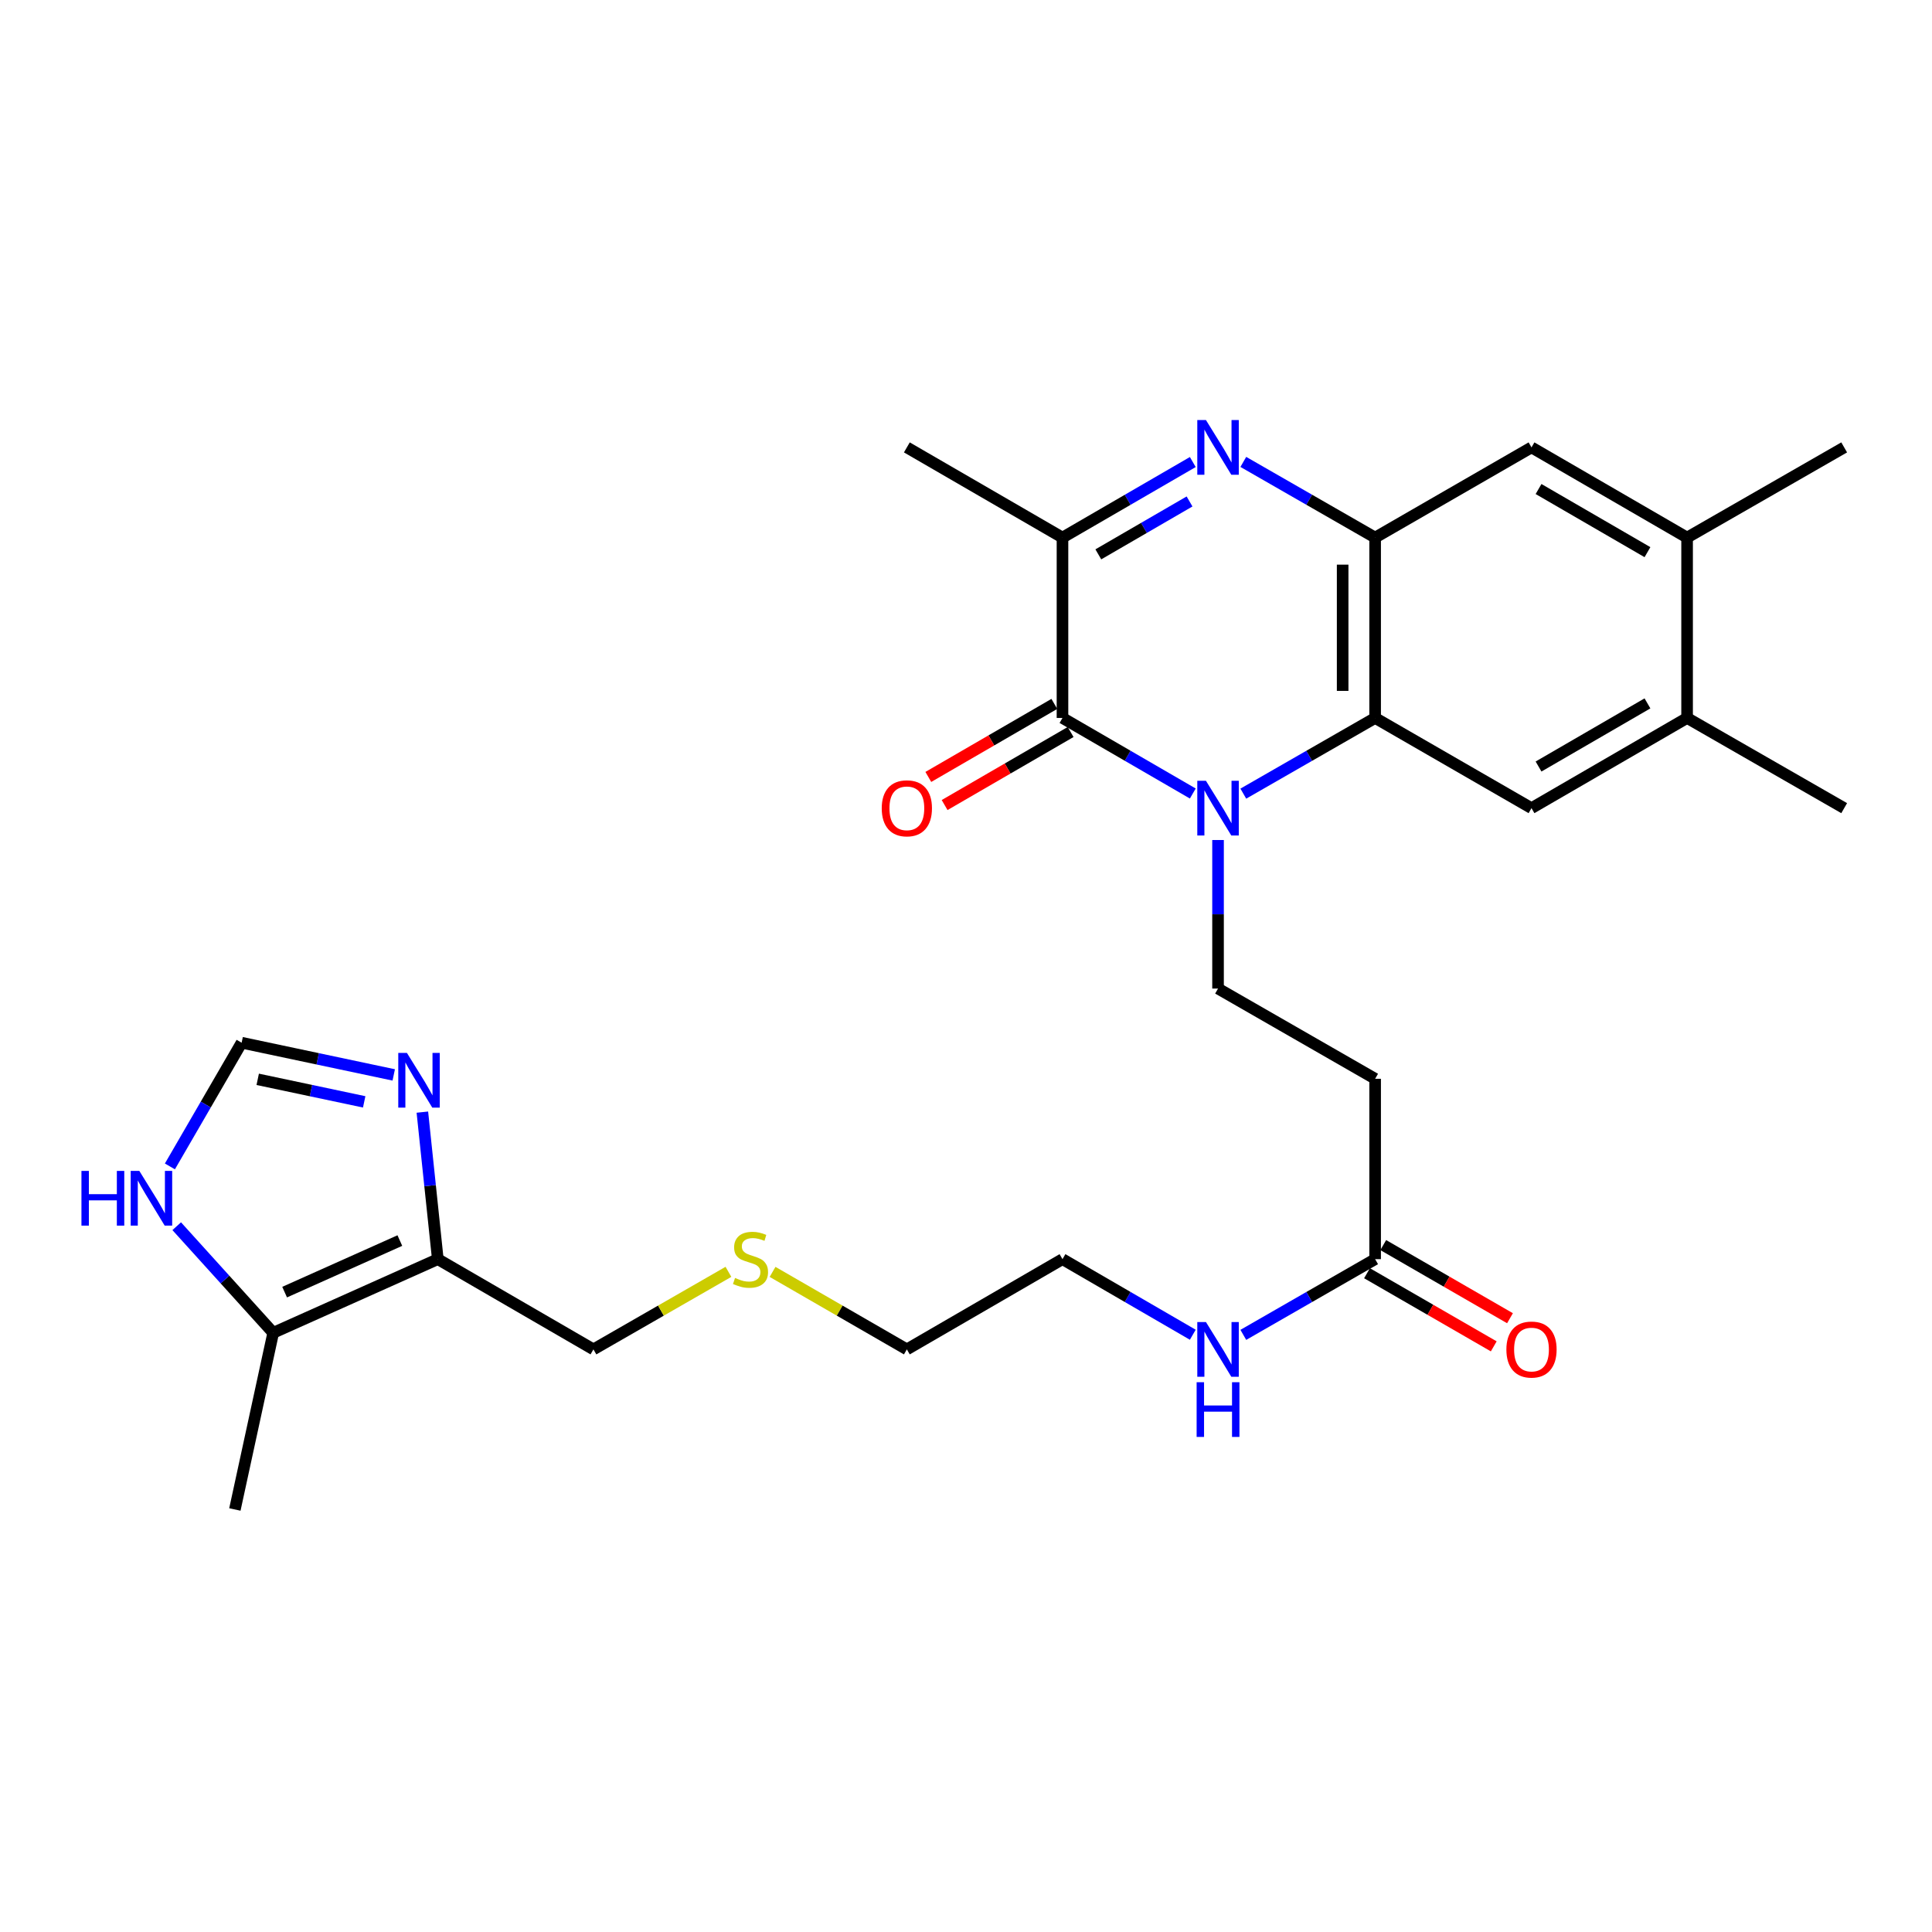 <?xml version='1.0' encoding='iso-8859-1'?>
<svg version='1.1' baseProfile='full'
              xmlns='http://www.w3.org/2000/svg'
                      xmlns:rdkit='http://www.rdkit.org/xml'
                      xmlns:xlink='http://www.w3.org/1999/xlink'
                  xml:space='preserve'
width='1000px' height='1000px' viewBox='0 0 1000 1000'>
<!-- END OF HEADER -->
<rect style='opacity:1.0;fill:#FFFFFF;stroke:none' width='1000' height='1000' x='0' y='0'> </rect>
<path class='bond-0' d='M 617.389,410.722 L 583.664,391.168' style='fill:none;fill-rule:evenodd;stroke:#0000FF;stroke-width:6px;stroke-linecap:butt;stroke-linejoin:miter;stroke-opacity:1' />
<path class='bond-0' d='M 583.664,391.168 L 549.94,371.614' style='fill:none;fill-rule:evenodd;stroke:#000000;stroke-width:6px;stroke-linecap:butt;stroke-linejoin:miter;stroke-opacity:1' />
<path class='bond-2' d='M 643.539,410.786 L 677.652,391.2' style='fill:none;fill-rule:evenodd;stroke:#0000FF;stroke-width:6px;stroke-linecap:butt;stroke-linejoin:miter;stroke-opacity:1' />
<path class='bond-2' d='M 677.652,391.2 L 711.765,371.614' style='fill:none;fill-rule:evenodd;stroke:#000000;stroke-width:6px;stroke-linecap:butt;stroke-linejoin:miter;stroke-opacity:1' />
<path class='bond-8' d='M 630.455,434.793 L 630.455,473.234' style='fill:none;fill-rule:evenodd;stroke:#0000FF;stroke-width:6px;stroke-linecap:butt;stroke-linejoin:miter;stroke-opacity:1' />
<path class='bond-8' d='M 630.455,473.234 L 630.455,511.676' style='fill:none;fill-rule:evenodd;stroke:#000000;stroke-width:6px;stroke-linecap:butt;stroke-linejoin:miter;stroke-opacity:1' />
<path class='bond-4' d='M 549.94,371.614 L 549.94,278.255' style='fill:none;fill-rule:evenodd;stroke:#000000;stroke-width:6px;stroke-linecap:butt;stroke-linejoin:miter;stroke-opacity:1' />
<path class='bond-17' d='M 545.724,364.341 L 513.112,383.241' style='fill:none;fill-rule:evenodd;stroke:#000000;stroke-width:6px;stroke-linecap:butt;stroke-linejoin:miter;stroke-opacity:1' />
<path class='bond-17' d='M 513.112,383.241 L 480.499,402.142' style='fill:none;fill-rule:evenodd;stroke:#FF0000;stroke-width:6px;stroke-linecap:butt;stroke-linejoin:miter;stroke-opacity:1' />
<path class='bond-17' d='M 554.155,378.887 L 521.542,397.788' style='fill:none;fill-rule:evenodd;stroke:#000000;stroke-width:6px;stroke-linecap:butt;stroke-linejoin:miter;stroke-opacity:1' />
<path class='bond-17' d='M 521.542,397.788 L 488.929,416.689' style='fill:none;fill-rule:evenodd;stroke:#FF0000;stroke-width:6px;stroke-linecap:butt;stroke-linejoin:miter;stroke-opacity:1' />
<path class='bond-1' d='M 643.539,239.083 L 677.652,258.669' style='fill:none;fill-rule:evenodd;stroke:#0000FF;stroke-width:6px;stroke-linecap:butt;stroke-linejoin:miter;stroke-opacity:1' />
<path class='bond-1' d='M 677.652,258.669 L 711.765,278.255' style='fill:none;fill-rule:evenodd;stroke:#000000;stroke-width:6px;stroke-linecap:butt;stroke-linejoin:miter;stroke-opacity:1' />
<path class='bond-28' d='M 617.389,239.147 L 583.664,258.701' style='fill:none;fill-rule:evenodd;stroke:#0000FF;stroke-width:6px;stroke-linecap:butt;stroke-linejoin:miter;stroke-opacity:1' />
<path class='bond-28' d='M 583.664,258.701 L 549.94,278.255' style='fill:none;fill-rule:evenodd;stroke:#000000;stroke-width:6px;stroke-linecap:butt;stroke-linejoin:miter;stroke-opacity:1' />
<path class='bond-28' d='M 615.705,259.558 L 592.097,273.246' style='fill:none;fill-rule:evenodd;stroke:#0000FF;stroke-width:6px;stroke-linecap:butt;stroke-linejoin:miter;stroke-opacity:1' />
<path class='bond-28' d='M 592.097,273.246 L 568.49,286.934' style='fill:none;fill-rule:evenodd;stroke:#000000;stroke-width:6px;stroke-linecap:butt;stroke-linejoin:miter;stroke-opacity:1' />
<path class='bond-3' d='M 711.765,371.614 L 711.765,278.255' style='fill:none;fill-rule:evenodd;stroke:#000000;stroke-width:6px;stroke-linecap:butt;stroke-linejoin:miter;stroke-opacity:1' />
<path class='bond-3' d='M 694.952,357.61 L 694.952,292.259' style='fill:none;fill-rule:evenodd;stroke:#000000;stroke-width:6px;stroke-linecap:butt;stroke-linejoin:miter;stroke-opacity:1' />
<path class='bond-7' d='M 711.765,371.614 L 792.701,418.298' style='fill:none;fill-rule:evenodd;stroke:#000000;stroke-width:6px;stroke-linecap:butt;stroke-linejoin:miter;stroke-opacity:1' />
<path class='bond-12' d='M 711.765,278.255 L 792.701,231.571' style='fill:none;fill-rule:evenodd;stroke:#000000;stroke-width:6px;stroke-linecap:butt;stroke-linejoin:miter;stroke-opacity:1' />
<path class='bond-22' d='M 549.94,278.255 L 469.386,231.571' style='fill:none;fill-rule:evenodd;stroke:#000000;stroke-width:6px;stroke-linecap:butt;stroke-linejoin:miter;stroke-opacity:1' />
<path class='bond-5' d='M 226.606,651.738 L 307.159,698.441' style='fill:none;fill-rule:evenodd;stroke:#000000;stroke-width:6px;stroke-linecap:butt;stroke-linejoin:miter;stroke-opacity:1' />
<path class='bond-6' d='M 226.606,651.738 L 222.61,613.685' style='fill:none;fill-rule:evenodd;stroke:#000000;stroke-width:6px;stroke-linecap:butt;stroke-linejoin:miter;stroke-opacity:1' />
<path class='bond-6' d='M 222.61,613.685 L 218.614,575.633' style='fill:none;fill-rule:evenodd;stroke:#0000FF;stroke-width:6px;stroke-linecap:butt;stroke-linejoin:miter;stroke-opacity:1' />
<path class='bond-9' d='M 226.606,651.738 L 141.411,689.866' style='fill:none;fill-rule:evenodd;stroke:#000000;stroke-width:6px;stroke-linecap:butt;stroke-linejoin:miter;stroke-opacity:1' />
<path class='bond-9' d='M 206.959,642.111 L 147.322,668.801' style='fill:none;fill-rule:evenodd;stroke:#000000;stroke-width:6px;stroke-linecap:butt;stroke-linejoin:miter;stroke-opacity:1' />
<path class='bond-10' d='M 203.796,556.375 L 164.43,548.041' style='fill:none;fill-rule:evenodd;stroke:#0000FF;stroke-width:6px;stroke-linecap:butt;stroke-linejoin:miter;stroke-opacity:1' />
<path class='bond-10' d='M 164.43,548.041 L 125.065,539.707' style='fill:none;fill-rule:evenodd;stroke:#000000;stroke-width:6px;stroke-linecap:butt;stroke-linejoin:miter;stroke-opacity:1' />
<path class='bond-10' d='M 188.504,570.323 L 160.948,564.489' style='fill:none;fill-rule:evenodd;stroke:#0000FF;stroke-width:6px;stroke-linecap:butt;stroke-linejoin:miter;stroke-opacity:1' />
<path class='bond-10' d='M 160.948,564.489 L 133.392,558.656' style='fill:none;fill-rule:evenodd;stroke:#000000;stroke-width:6px;stroke-linecap:butt;stroke-linejoin:miter;stroke-opacity:1' />
<path class='bond-14' d='M 792.701,418.298 L 873.236,371.614' style='fill:none;fill-rule:evenodd;stroke:#000000;stroke-width:6px;stroke-linecap:butt;stroke-linejoin:miter;stroke-opacity:1' />
<path class='bond-14' d='M 796.349,396.75 L 852.724,364.071' style='fill:none;fill-rule:evenodd;stroke:#000000;stroke-width:6px;stroke-linecap:butt;stroke-linejoin:miter;stroke-opacity:1' />
<path class='bond-13' d='M 630.455,511.676 L 711.765,558.379' style='fill:none;fill-rule:evenodd;stroke:#000000;stroke-width:6px;stroke-linecap:butt;stroke-linejoin:miter;stroke-opacity:1' />
<path class='bond-11' d='M 141.411,689.866 L 116.44,662.275' style='fill:none;fill-rule:evenodd;stroke:#000000;stroke-width:6px;stroke-linecap:butt;stroke-linejoin:miter;stroke-opacity:1' />
<path class='bond-11' d='M 116.44,662.275 L 91.469,634.685' style='fill:none;fill-rule:evenodd;stroke:#0000FF;stroke-width:6px;stroke-linecap:butt;stroke-linejoin:miter;stroke-opacity:1' />
<path class='bond-23' d='M 141.411,689.866 L 121.571,781.301' style='fill:none;fill-rule:evenodd;stroke:#000000;stroke-width:6px;stroke-linecap:butt;stroke-linejoin:miter;stroke-opacity:1' />
<path class='bond-30' d='M 125.065,539.707 L 106.502,571.722' style='fill:none;fill-rule:evenodd;stroke:#000000;stroke-width:6px;stroke-linecap:butt;stroke-linejoin:miter;stroke-opacity:1' />
<path class='bond-30' d='M 106.502,571.722 L 87.94,603.736' style='fill:none;fill-rule:evenodd;stroke:#0000FF;stroke-width:6px;stroke-linecap:butt;stroke-linejoin:miter;stroke-opacity:1' />
<path class='bond-29' d='M 792.701,231.571 L 873.236,278.255' style='fill:none;fill-rule:evenodd;stroke:#000000;stroke-width:6px;stroke-linecap:butt;stroke-linejoin:miter;stroke-opacity:1' />
<path class='bond-29' d='M 796.349,253.119 L 852.724,285.798' style='fill:none;fill-rule:evenodd;stroke:#000000;stroke-width:6px;stroke-linecap:butt;stroke-linejoin:miter;stroke-opacity:1' />
<path class='bond-15' d='M 711.765,558.379 L 711.765,651.738' style='fill:none;fill-rule:evenodd;stroke:#000000;stroke-width:6px;stroke-linecap:butt;stroke-linejoin:miter;stroke-opacity:1' />
<path class='bond-16' d='M 873.236,371.614 L 873.236,278.255' style='fill:none;fill-rule:evenodd;stroke:#000000;stroke-width:6px;stroke-linecap:butt;stroke-linejoin:miter;stroke-opacity:1' />
<path class='bond-24' d='M 873.236,371.614 L 954.545,418.298' style='fill:none;fill-rule:evenodd;stroke:#000000;stroke-width:6px;stroke-linecap:butt;stroke-linejoin:miter;stroke-opacity:1' />
<path class='bond-18' d='M 707.564,659.019 L 740.364,677.946' style='fill:none;fill-rule:evenodd;stroke:#000000;stroke-width:6px;stroke-linecap:butt;stroke-linejoin:miter;stroke-opacity:1' />
<path class='bond-18' d='M 740.364,677.946 L 773.164,696.873' style='fill:none;fill-rule:evenodd;stroke:#FF0000;stroke-width:6px;stroke-linecap:butt;stroke-linejoin:miter;stroke-opacity:1' />
<path class='bond-18' d='M 715.967,644.457 L 748.767,663.384' style='fill:none;fill-rule:evenodd;stroke:#000000;stroke-width:6px;stroke-linecap:butt;stroke-linejoin:miter;stroke-opacity:1' />
<path class='bond-18' d='M 748.767,663.384 L 781.567,682.31' style='fill:none;fill-rule:evenodd;stroke:#FF0000;stroke-width:6px;stroke-linecap:butt;stroke-linejoin:miter;stroke-opacity:1' />
<path class='bond-19' d='M 711.765,651.738 L 677.652,671.332' style='fill:none;fill-rule:evenodd;stroke:#000000;stroke-width:6px;stroke-linecap:butt;stroke-linejoin:miter;stroke-opacity:1' />
<path class='bond-19' d='M 677.652,671.332 L 643.54,690.926' style='fill:none;fill-rule:evenodd;stroke:#0000FF;stroke-width:6px;stroke-linecap:butt;stroke-linejoin:miter;stroke-opacity:1' />
<path class='bond-25' d='M 873.236,278.255 L 954.545,231.571' style='fill:none;fill-rule:evenodd;stroke:#000000;stroke-width:6px;stroke-linecap:butt;stroke-linejoin:miter;stroke-opacity:1' />
<path class='bond-26' d='M 617.388,690.862 L 583.664,671.3' style='fill:none;fill-rule:evenodd;stroke:#0000FF;stroke-width:6px;stroke-linecap:butt;stroke-linejoin:miter;stroke-opacity:1' />
<path class='bond-26' d='M 583.664,671.3 L 549.94,651.738' style='fill:none;fill-rule:evenodd;stroke:#000000;stroke-width:6px;stroke-linecap:butt;stroke-linejoin:miter;stroke-opacity:1' />
<path class='bond-20' d='M 307.159,698.441 L 342.097,678.371' style='fill:none;fill-rule:evenodd;stroke:#000000;stroke-width:6px;stroke-linecap:butt;stroke-linejoin:miter;stroke-opacity:1' />
<path class='bond-20' d='M 342.097,678.371 L 377.036,658.301' style='fill:none;fill-rule:evenodd;stroke:#CCCC00;stroke-width:6px;stroke-linecap:butt;stroke-linejoin:miter;stroke-opacity:1' />
<path class='bond-21' d='M 399.875,658.326 L 434.631,678.384' style='fill:none;fill-rule:evenodd;stroke:#CCCC00;stroke-width:6px;stroke-linecap:butt;stroke-linejoin:miter;stroke-opacity:1' />
<path class='bond-21' d='M 434.631,678.384 L 469.386,698.441' style='fill:none;fill-rule:evenodd;stroke:#000000;stroke-width:6px;stroke-linecap:butt;stroke-linejoin:miter;stroke-opacity:1' />
<path class='bond-27' d='M 549.94,651.738 L 469.386,698.441' style='fill:none;fill-rule:evenodd;stroke:#000000;stroke-width:6px;stroke-linecap:butt;stroke-linejoin:miter;stroke-opacity:1' />
<path  class='atom-0' d='M 624.195 404.138
L 633.475 419.138
Q 634.395 420.618, 635.875 423.298
Q 637.355 425.978, 637.435 426.138
L 637.435 404.138
L 641.195 404.138
L 641.195 432.458
L 637.315 432.458
L 627.355 416.058
Q 626.195 414.138, 624.955 411.938
Q 623.755 409.738, 623.395 409.058
L 623.395 432.458
L 619.715 432.458
L 619.715 404.138
L 624.195 404.138
' fill='#0000FF'/>
<path  class='atom-2' d='M 624.195 217.411
L 633.475 232.411
Q 634.395 233.891, 635.875 236.571
Q 637.355 239.251, 637.435 239.411
L 637.435 217.411
L 641.195 217.411
L 641.195 245.731
L 637.315 245.731
L 627.355 229.331
Q 626.195 227.411, 624.955 225.211
Q 623.755 223.011, 623.395 222.331
L 623.395 245.731
L 619.715 245.731
L 619.715 217.411
L 624.195 217.411
' fill='#0000FF'/>
<path  class='atom-7' d='M 210.622 544.985
L 219.902 559.985
Q 220.822 561.465, 222.302 564.145
Q 223.782 566.825, 223.862 566.985
L 223.862 544.985
L 227.622 544.985
L 227.622 573.305
L 223.742 573.305
L 213.782 556.905
Q 212.622 554.985, 211.382 552.785
Q 210.182 550.585, 209.822 549.905
L 209.822 573.305
L 206.142 573.305
L 206.142 544.985
L 210.622 544.985
' fill='#0000FF'/>
<path  class='atom-12' d='M 42.16 606.063
L 46 606.063
L 46 618.103
L 60.48 618.103
L 60.48 606.063
L 64.32 606.063
L 64.32 634.383
L 60.48 634.383
L 60.48 621.303
L 46 621.303
L 46 634.383
L 42.16 634.383
L 42.16 606.063
' fill='#0000FF'/>
<path  class='atom-12' d='M 72.12 606.063
L 81.4 621.063
Q 82.32 622.543, 83.8 625.223
Q 85.28 627.903, 85.36 628.063
L 85.36 606.063
L 89.12 606.063
L 89.12 634.383
L 85.24 634.383
L 75.28 617.983
Q 74.12 616.063, 72.88 613.863
Q 71.68 611.663, 71.32 610.983
L 71.32 634.383
L 67.64 634.383
L 67.64 606.063
L 72.12 606.063
' fill='#0000FF'/>
<path  class='atom-18' d='M 456.386 418.378
Q 456.386 411.578, 459.746 407.778
Q 463.106 403.978, 469.386 403.978
Q 475.666 403.978, 479.026 407.778
Q 482.386 411.578, 482.386 418.378
Q 482.386 425.258, 478.986 429.178
Q 475.586 433.058, 469.386 433.058
Q 463.146 433.058, 459.746 429.178
Q 456.386 425.298, 456.386 418.378
M 469.386 429.858
Q 473.706 429.858, 476.026 426.978
Q 478.386 424.058, 478.386 418.378
Q 478.386 412.818, 476.026 410.018
Q 473.706 407.178, 469.386 407.178
Q 465.066 407.178, 462.706 409.978
Q 460.386 412.778, 460.386 418.378
Q 460.386 424.098, 462.706 426.978
Q 465.066 429.858, 469.386 429.858
' fill='#FF0000'/>
<path  class='atom-19' d='M 779.701 698.521
Q 779.701 691.721, 783.061 687.921
Q 786.421 684.121, 792.701 684.121
Q 798.981 684.121, 802.341 687.921
Q 805.701 691.721, 805.701 698.521
Q 805.701 705.401, 802.301 709.321
Q 798.901 713.201, 792.701 713.201
Q 786.461 713.201, 783.061 709.321
Q 779.701 705.441, 779.701 698.521
M 792.701 710.001
Q 797.021 710.001, 799.341 707.121
Q 801.701 704.201, 801.701 698.521
Q 801.701 692.961, 799.341 690.161
Q 797.021 687.321, 792.701 687.321
Q 788.381 687.321, 786.021 690.121
Q 783.701 692.921, 783.701 698.521
Q 783.701 704.241, 786.021 707.121
Q 788.381 710.001, 792.701 710.001
' fill='#FF0000'/>
<path  class='atom-20' d='M 624.195 684.281
L 633.475 699.281
Q 634.395 700.761, 635.875 703.441
Q 637.355 706.121, 637.435 706.281
L 637.435 684.281
L 641.195 684.281
L 641.195 712.601
L 637.315 712.601
L 627.355 696.201
Q 626.195 694.281, 624.955 692.081
Q 623.755 689.881, 623.395 689.201
L 623.395 712.601
L 619.715 712.601
L 619.715 684.281
L 624.195 684.281
' fill='#0000FF'/>
<path  class='atom-20' d='M 619.375 715.433
L 623.215 715.433
L 623.215 727.473
L 637.695 727.473
L 637.695 715.433
L 641.535 715.433
L 641.535 743.753
L 637.695 743.753
L 637.695 730.673
L 623.215 730.673
L 623.215 743.753
L 619.375 743.753
L 619.375 715.433
' fill='#0000FF'/>
<path  class='atom-22' d='M 380.46 661.458
Q 380.78 661.578, 382.1 662.138
Q 383.42 662.698, 384.86 663.058
Q 386.34 663.378, 387.78 663.378
Q 390.46 663.378, 392.02 662.098
Q 393.58 660.778, 393.58 658.498
Q 393.58 656.938, 392.78 655.978
Q 392.02 655.018, 390.82 654.498
Q 389.62 653.978, 387.62 653.378
Q 385.1 652.618, 383.58 651.898
Q 382.1 651.178, 381.02 649.658
Q 379.98 648.138, 379.98 645.578
Q 379.98 642.018, 382.38 639.818
Q 384.82 637.618, 389.62 637.618
Q 392.9 637.618, 396.62 639.178
L 395.7 642.258
Q 392.3 640.858, 389.74 640.858
Q 386.98 640.858, 385.46 642.018
Q 383.94 643.138, 383.98 645.098
Q 383.98 646.618, 384.74 647.538
Q 385.54 648.458, 386.66 648.978
Q 387.82 649.498, 389.74 650.098
Q 392.3 650.898, 393.82 651.698
Q 395.34 652.498, 396.42 654.138
Q 397.54 655.738, 397.54 658.498
Q 397.54 662.418, 394.9 664.538
Q 392.3 666.618, 387.94 666.618
Q 385.42 666.618, 383.5 666.058
Q 381.62 665.538, 379.38 664.618
L 380.46 661.458
' fill='#CCCC00'/>
</svg>
